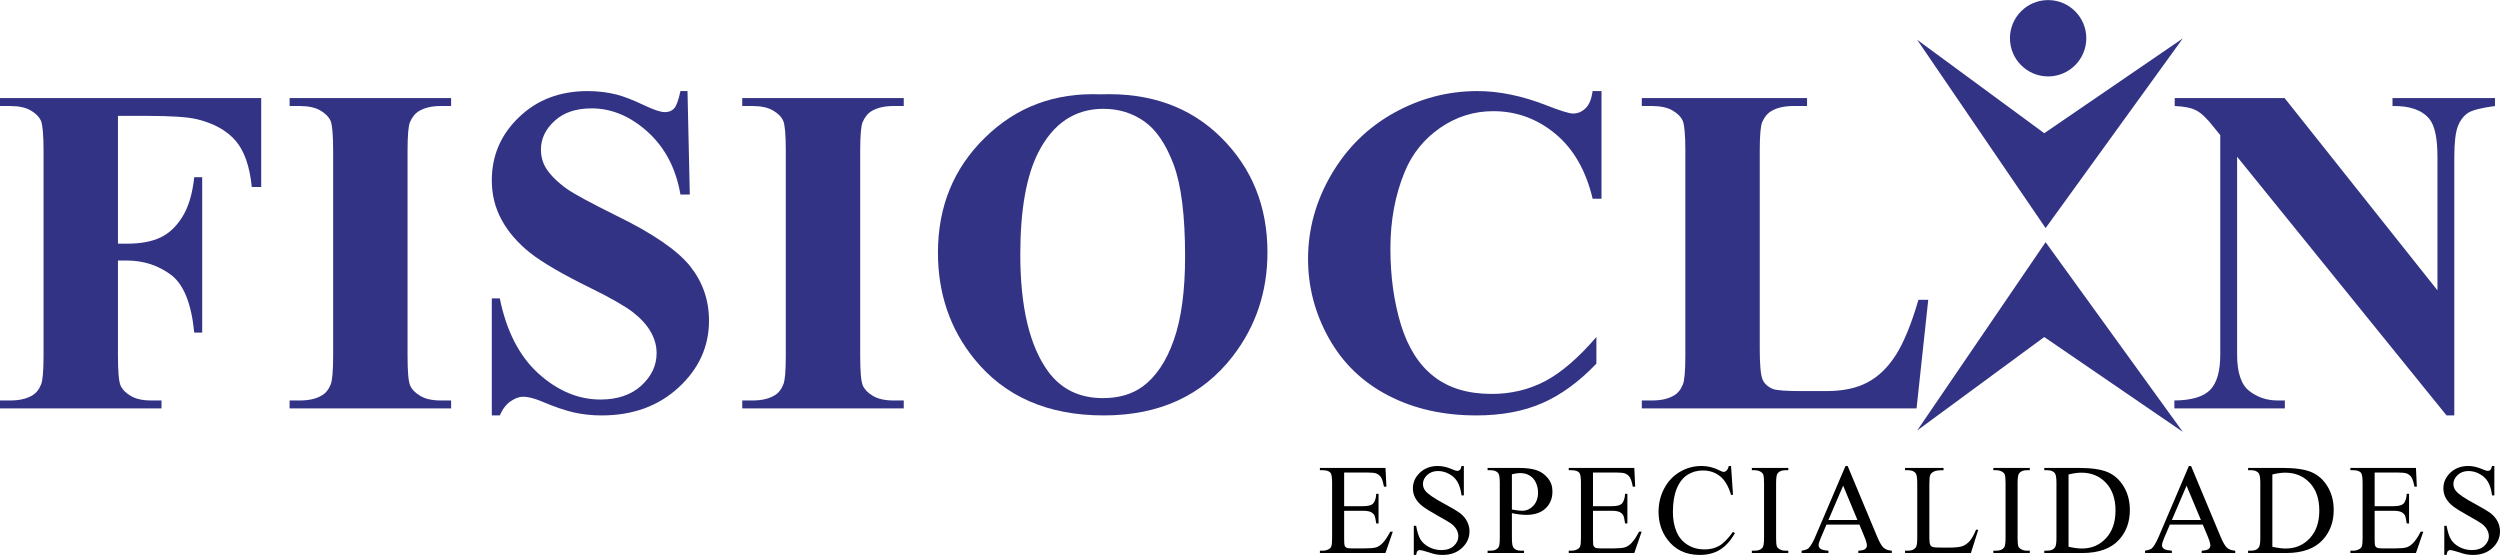 <?xml version="1.0" encoding="UTF-8"?>
<!DOCTYPE svg PUBLIC "-//W3C//DTD SVG 1.1//EN" "http://www.w3.org/Graphics/SVG/1.1/DTD/svg11.dtd">
<!-- Creator: CorelDRAW 2018 (64 Bit Versão de avaliação) -->
<svg xmlns="http://www.w3.org/2000/svg" xml:space="preserve" width="500px" height="111px" version="1.1" style="shape-rendering:geometricPrecision; text-rendering:geometricPrecision; image-rendering:optimizeQuality; fill-rule:evenodd; clip-rule:evenodd"
viewBox="0 0 500 110.97"
 xmlns:xlink="http://www.w3.org/1999/xlink">
 <defs>
  <style type="text/css">
   <![CDATA[
    .fil2 {fill:#323384}
    .fil1 {fill:black;fill-rule:nonzero}
    .fil0 {fill:#323384;fill-rule:nonzero}
   ]]>
  </style>
 </defs>
 <g id="Camada_x0020_1">
  <g id="_2655569954704">
   <path class="fil0" d="M23.59 23.16l0 25.56 1.78 0c2.75,0 4.98,-0.41 6.72,-1.24 1.74,-0.82 3.2,-2.21 4.4,-4.15 1.21,-1.95 2,-4.58 2.36,-7.91l1.59 0 0 31.08 -1.59 0c-0.58,-5.86 -2.15,-9.73 -4.73,-11.61 -2.57,-1.87 -5.49,-2.8 -8.75,-2.8l-1.78 0 0 19c0,3.2 0.17,5.19 0.52,5.99 0.35,0.8 1.03,1.5 2.04,2.09 1.01,0.61 2.39,0.91 4.1,0.91l2.05 0 0 1.59 -32.3 0 0 -1.59 2.04 0c1.8,0 3.25,-0.33 4.34,-0.97 0.8,-0.44 1.41,-1.17 1.83,-2.22 0.32,-0.73 0.5,-2.66 0.5,-5.8l0 -40.91c0,-3.2 -0.18,-5.2 -0.5,-5.99 -0.35,-0.8 -1.02,-1.5 -2.03,-2.09 -1.02,-0.61 -2.39,-0.91 -4.14,-0.91l-2.04 0 0 -1.59 52.24 0 0 17.79 -1.88 0c-0.42,-4.18 -1.51,-7.27 -3.27,-9.29 -1.75,-2.01 -4.29,-3.43 -7.62,-4.25 -1.84,-0.46 -5.22,-0.69 -10.17,-0.69l-5.71 0z"/>
   <path id="1" class="fil0" d="M90.22 80.08l0 1.59 -32.3 0 0 -1.59 2.04 0c1.8,0 3.25,-0.33 4.34,-0.97 0.8,-0.44 1.41,-1.17 1.83,-2.22 0.32,-0.73 0.5,-2.66 0.5,-5.8l0 -40.91c0,-3.2 -0.18,-5.2 -0.5,-5.99 -0.35,-0.8 -1.02,-1.5 -2.03,-2.09 -1.02,-0.61 -2.39,-0.91 -4.14,-0.91l-2.04 0 0 -1.59 32.3 0 0 1.59 -2.05 0c-1.78,0 -3.21,0.33 -4.3,0.97 -0.78,0.44 -1.41,1.17 -1.86,2.22 -0.33,0.73 -0.5,2.66 -0.5,5.8l0 40.91c0,3.2 0.17,5.19 0.52,5.99 0.35,0.8 1.03,1.5 2.04,2.09 1.01,0.61 2.39,0.91 4.1,0.91l2.05 0z"/>
   <path id="2" class="fil0" d="M137.5 18.2l0.46 20.69 -1.87 0c-0.89,-5.18 -3.06,-9.35 -6.52,-12.5 -3.48,-3.15 -7.22,-4.73 -11.25,-4.73 -3.12,0 -5.59,0.83 -7.4,2.5 -1.82,1.65 -2.73,3.57 -2.73,5.72 0,1.38 0.33,2.59 0.97,3.67 0.88,1.42 2.3,2.84 4.26,4.24 1.44,1 4.74,2.8 9.92,5.36 7.28,3.55 12.17,6.92 14.7,10.09 2.51,3.17 3.76,6.79 3.76,10.88 0,5.18 -2.03,9.62 -6.07,13.35 -4.04,3.73 -9.17,5.6 -15.4,5.6 -1.95,0 -3.8,-0.2 -5.54,-0.59 -1.74,-0.39 -3.93,-1.14 -6.55,-2.25 -1.47,-0.61 -2.67,-0.9 -3.62,-0.9 -0.79,0 -1.62,0.31 -2.51,0.92 -0.89,0.62 -1.61,1.56 -2.15,2.82l-1.6 0 0 -23.4 1.6 0c1.34,6.57 3.93,11.59 7.75,15.04 3.84,3.45 7.96,5.18 12.39,5.18 3.42,0 6.15,-0.94 8.17,-2.79 2.03,-1.86 3.05,-4.01 3.05,-6.49 0,-1.46 -0.39,-2.88 -1.17,-4.25 -0.78,-1.37 -1.95,-2.67 -3.54,-3.91 -1.6,-1.24 -4.4,-2.84 -8.43,-4.83 -5.65,-2.76 -9.7,-5.13 -12.17,-7.08 -2.45,-1.95 -4.34,-4.13 -5.66,-6.54 -1.33,-2.41 -1.99,-5.07 -1.99,-7.95 0,-4.95 1.81,-9.16 5.45,-12.64 3.62,-3.48 8.19,-5.21 13.71,-5.21 2.02,0 3.97,0.23 5.86,0.71 1.43,0.38 3.18,1.05 5.24,2.03 2.06,0.99 3.49,1.47 4.32,1.47 0.8,0 1.42,-0.23 1.87,-0.72 0.45,-0.48 0.89,-1.65 1.28,-3.49l1.41 0z"/>
   <path id="3" class="fil0" d="M180.75 80.08l0 1.59 -32.3 0 0 -1.59 2.05 0c1.79,0 3.24,-0.33 4.33,-0.97 0.8,-0.44 1.41,-1.17 1.83,-2.22 0.33,-0.73 0.5,-2.66 0.5,-5.8l0 -40.91c0,-3.2 -0.17,-5.2 -0.5,-5.99 -0.34,-0.8 -1.01,-1.5 -2.03,-2.09 -1.01,-0.61 -2.39,-0.91 -4.13,-0.91l-2.05 0 0 -1.59 32.3 0 0 1.59 -2.04 0c-1.78,0 -3.22,0.33 -4.31,0.97 -0.78,0.44 -1.41,1.17 -1.86,2.22 -0.33,0.73 -0.5,2.66 -0.5,5.8l0 40.91c0,3.2 0.17,5.19 0.52,5.99 0.36,0.8 1.03,1.5 2.04,2.09 1.02,0.61 2.39,0.91 4.11,0.91l2.04 0z"/>
   <path id="4" class="fil0" d="M220.13 18.85c9.88,-0.36 17.92,2.51 24.09,8.63 6.18,6.13 9.27,13.78 9.27,22.98 0,7.85 -2.31,14.76 -6.91,20.74 -6.1,7.91 -14.71,11.87 -25.85,11.87 -11.17,0 -19.8,-3.77 -25.9,-11.33 -4.82,-5.97 -7.24,-13.04 -7.24,-21.23 0,-9.21 3.13,-16.87 9.41,-23 6.27,-6.15 13.97,-9.02 23.13,-8.66zm0.55 2.9c-5.7,0 -10.02,2.89 -13,8.68 -2.42,4.74 -3.62,11.56 -3.62,20.45 0,10.57 1.88,18.38 5.6,23.44 2.61,3.53 6.25,5.29 10.93,5.29 3.15,0 5.78,-0.77 7.89,-2.28 2.68,-1.95 4.79,-5.07 6.29,-9.35 1.5,-4.27 2.25,-9.86 2.25,-16.72 0,-8.19 -0.77,-14.32 -2.3,-18.38 -1.53,-4.07 -3.48,-6.94 -5.85,-8.61 -2.37,-1.67 -5.1,-2.52 -8.19,-2.52z"/>
   <path id="5" class="fil0" d="M320.3 18.2l0 21.53 -1.77 0c-1.35,-5.65 -3.83,-9.99 -7.48,-13 -3.65,-3.01 -7.78,-4.51 -12.4,-4.51 -3.86,0 -7.4,1.11 -10.63,3.34 -3.21,2.23 -5.57,5.15 -7.06,8.75 -1.92,4.62 -2.88,9.76 -2.88,15.4 0,5.56 0.71,10.63 2.1,15.2 1.4,4.56 3.58,8.02 6.56,10.35 2.98,2.34 6.85,3.51 11.6,3.51 3.9,0 7.45,-0.86 10.7,-2.56 3.23,-1.72 6.65,-4.65 10.24,-8.83l0 5.33c-3.47,3.64 -7.09,6.27 -10.85,7.91 -3.76,1.64 -8.14,2.45 -13.17,2.45 -6.61,0 -12.48,-1.32 -17.6,-3.98 -5.13,-2.65 -9.09,-6.47 -11.87,-11.43 -2.79,-4.98 -4.18,-10.27 -4.18,-15.89 0,-5.91 1.54,-11.53 4.63,-16.83 3.09,-5.31 7.26,-9.43 12.52,-12.36 5.24,-2.92 10.81,-4.38 16.72,-4.38 4.35,0 8.94,0.95 13.78,2.84 2.81,1.1 4.59,1.65 5.33,1.65 0.99,0 1.83,-0.36 2.55,-1.08 0.72,-0.71 1.17,-1.85 1.39,-3.41l1.77 0z"/>
   <path id="6" class="fil0" d="M385.65 59.95l-2.34 21.72 -54.95 0 0 -1.59 2.04 0c1.8,0 3.25,-0.33 4.34,-0.97 0.8,-0.44 1.4,-1.17 1.83,-2.22 0.32,-0.73 0.5,-2.66 0.5,-5.8l0 -40.91c0,-3.2 -0.18,-5.2 -0.5,-5.99 -0.35,-0.8 -1.02,-1.5 -2.03,-2.09 -1.02,-0.61 -2.39,-0.91 -4.14,-0.91l-2.04 0 0 -1.59 33.05 0 0 1.59 -2.72 0c-1.79,0 -3.25,0.33 -4.35,0.97 -0.8,0.44 -1.42,1.17 -1.89,2.22 -0.33,0.73 -0.5,2.66 -0.5,5.8l0 39.6c0,3.17 0.19,5.19 0.55,6.07 0.36,0.87 1.07,1.51 2.13,1.95 0.77,0.26 2.61,0.4 5.51,0.4l5.15 0c3.28,0 6.01,-0.57 8.19,-1.73 2.19,-1.15 4.09,-2.98 5.68,-5.47 1.59,-2.5 3.11,-6.18 4.53,-11.05l1.96 0z"/>
   <path class="fil1" d="M268.83 94.49l0 6.73 3.75 0c0.97,0 1.62,-0.15 1.94,-0.44 0.44,-0.38 0.68,-1.06 0.73,-2.03l0.46 0 0 5.93 -0.46 0c-0.12,-0.83 -0.24,-1.36 -0.35,-1.6 -0.15,-0.29 -0.4,-0.52 -0.74,-0.69 -0.34,-0.16 -0.87,-0.25 -1.58,-0.25l-3.75 0 0 5.61c0,0.76 0.04,1.21 0.1,1.38 0.07,0.16 0.18,0.29 0.35,0.39 0.17,0.09 0.49,0.14 0.96,0.14l2.87 0c0.96,0 1.66,-0.07 2.1,-0.2 0.43,-0.13 0.85,-0.4 1.24,-0.79 0.52,-0.52 1.05,-1.3 1.6,-2.35l0.51 0 -1.47 4.27 -13.11 0 0 -0.47 0.6 0c0.41,0 0.79,-0.1 1.15,-0.29 0.27,-0.13 0.45,-0.33 0.54,-0.6 0.1,-0.27 0.15,-0.82 0.15,-1.65l0 -11.06c0,-1.08 -0.11,-1.74 -0.33,-1.99 -0.3,-0.33 -0.8,-0.5 -1.51,-0.5l-0.6 0 0 -0.46 13.12 0 0.18 3.75 -0.49 0c-0.18,-0.91 -0.37,-1.53 -0.58,-1.86 -0.22,-0.34 -0.53,-0.6 -0.95,-0.78 -0.33,-0.12 -0.92,-0.19 -1.77,-0.19l-4.66 0z"/>
   <path id="1" class="fil1" d="M292.77 93.18l0 5.88 -0.46 0c-0.15,-1.13 -0.42,-2.03 -0.81,-2.69 -0.39,-0.67 -0.94,-1.2 -1.67,-1.59 -0.71,-0.4 -1.46,-0.59 -2.23,-0.59 -0.87,0 -1.59,0.26 -2.16,0.79 -0.57,0.53 -0.85,1.14 -0.85,1.81 0,0.52 0.18,1 0.53,1.42 0.53,0.63 1.76,1.47 3.71,2.51 1.59,0.86 2.68,1.51 3.26,1.96 0.58,0.46 1.03,1 1.34,1.62 0.31,0.62 0.47,1.26 0.47,1.94 0,1.29 -0.5,2.4 -1.5,3.33 -1,0.93 -2.28,1.4 -3.85,1.4 -0.5,0 -0.96,-0.04 -1.4,-0.12 -0.26,-0.04 -0.79,-0.19 -1.61,-0.46 -0.81,-0.26 -1.33,-0.39 -1.55,-0.39 -0.21,0 -0.38,0.06 -0.5,0.18 -0.11,0.13 -0.2,0.39 -0.26,0.79l-0.47 0 0 -5.83 0.47 0c0.21,1.22 0.5,2.14 0.87,2.74 0.37,0.61 0.93,1.11 1.69,1.51 0.76,0.4 1.59,0.61 2.49,0.61 1.05,0 1.87,-0.28 2.48,-0.83 0.61,-0.56 0.91,-1.22 0.91,-1.97 0,-0.42 -0.12,-0.84 -0.34,-1.27 -0.23,-0.43 -0.59,-0.82 -1.07,-1.2 -0.33,-0.25 -1.22,-0.78 -2.68,-1.59 -1.46,-0.81 -2.5,-1.46 -3.11,-1.94 -0.62,-0.49 -1.09,-1.03 -1.41,-1.61 -0.32,-0.58 -0.48,-1.23 -0.48,-1.93 0,-1.22 0.47,-2.27 1.41,-3.15 0.94,-0.88 2.14,-1.33 3.58,-1.33 0.91,0 1.87,0.23 2.88,0.67 0.47,0.21 0.8,0.31 0.99,0.31 0.22,0 0.4,-0.06 0.54,-0.19 0.13,-0.14 0.25,-0.39 0.33,-0.79l0.46 0z"/>
   <path id="2" class="fil1" d="M302.38 102.61l0 4.97c0,1.07 0.11,1.73 0.35,1.99 0.31,0.37 0.79,0.55 1.43,0.55l0.65 0 0 0.47 -7.29 0 0 -0.47 0.65 0c0.71,0 1.23,-0.23 1.54,-0.7 0.17,-0.25 0.25,-0.87 0.25,-1.84l0 -11.01c0,-1.07 -0.11,-1.73 -0.34,-1.99 -0.32,-0.36 -0.81,-0.55 -1.45,-0.55l-0.65 0 0 -0.46 6.24 0c1.52,0 2.72,0.16 3.6,0.47 0.88,0.31 1.62,0.84 2.22,1.59 0.61,0.74 0.91,1.62 0.91,2.64 0,1.39 -0.46,2.52 -1.38,3.39 -0.91,0.87 -2.2,1.3 -3.88,1.3 -0.41,0 -0.85,-0.03 -1.32,-0.09 -0.48,-0.05 -0.99,-0.14 -1.53,-0.26zm0 -0.72c0.44,0.08 0.83,0.15 1.17,0.19 0.34,0.04 0.63,0.06 0.87,0.06 0.87,0 1.62,-0.34 2.25,-1.01 0.62,-0.67 0.94,-1.54 0.94,-2.6 0,-0.74 -0.15,-1.42 -0.45,-2.05 -0.3,-0.63 -0.73,-1.1 -1.27,-1.41 -0.55,-0.32 -1.18,-0.47 -1.88,-0.47 -0.42,0 -0.97,0.08 -1.63,0.24l0 7.05z"/>
   <path id="3" class="fil1" d="M318.6 94.49l0 6.73 3.75 0c0.97,0 1.61,-0.15 1.94,-0.44 0.43,-0.38 0.67,-1.06 0.73,-2.03l0.46 0 0 5.93 -0.46 0c-0.12,-0.83 -0.24,-1.36 -0.36,-1.6 -0.14,-0.29 -0.39,-0.52 -0.74,-0.69 -0.34,-0.16 -0.86,-0.25 -1.57,-0.25l-3.75 0 0 5.61c0,0.76 0.03,1.21 0.1,1.38 0.07,0.16 0.18,0.29 0.35,0.39 0.17,0.09 0.49,0.14 0.95,0.14l2.88 0c0.96,0 1.66,-0.07 2.09,-0.2 0.43,-0.13 0.85,-0.4 1.25,-0.79 0.52,-0.52 1.05,-1.3 1.59,-2.35l0.52 0 -1.47 4.27 -13.11 0 0 -0.47 0.6 0c0.4,0 0.78,-0.1 1.14,-0.29 0.27,-0.13 0.46,-0.33 0.55,-0.6 0.1,-0.27 0.15,-0.82 0.15,-1.65l0 -11.06c0,-1.08 -0.11,-1.74 -0.33,-1.99 -0.3,-0.33 -0.8,-0.5 -1.51,-0.5l-0.6 0 0 -0.46 13.11 0 0.18 3.75 -0.48 0c-0.18,-0.91 -0.37,-1.53 -0.59,-1.86 -0.21,-0.34 -0.53,-0.6 -0.94,-0.78 -0.34,-0.12 -0.93,-0.19 -1.77,-0.19l-4.66 0z"/>
   <path id="4" class="fil1" d="M346.21 93.18l0.39 5.78 -0.39 0c-0.52,-1.73 -1.25,-2.98 -2.21,-3.74 -0.96,-0.76 -2.11,-1.14 -3.45,-1.14 -1.12,0 -2.14,0.29 -3.04,0.86 -0.91,0.58 -1.63,1.49 -2.15,2.74 -0.52,1.26 -0.78,2.82 -0.78,4.68 0,1.54 0.25,2.88 0.74,4.01 0.49,1.13 1.23,1.99 2.22,2.59 0.98,0.61 2.11,0.91 3.37,0.91 1.1,0 2.07,-0.24 2.91,-0.71 0.84,-0.47 1.77,-1.41 2.77,-2.81l0.39 0.26c-0.85,1.51 -1.84,2.61 -2.98,3.31 -1.13,0.7 -2.48,1.05 -4.04,1.05 -2.81,0 -4.98,-1.04 -6.52,-3.14 -1.15,-1.55 -1.73,-3.38 -1.73,-5.49 0,-1.7 0.38,-3.26 1.14,-4.68 0.75,-1.42 1.8,-2.52 3.12,-3.3 1.33,-0.79 2.78,-1.18 4.36,-1.18 1.22,0 2.43,0.3 3.62,0.91 0.35,0.18 0.6,0.27 0.75,0.27 0.22,0 0.42,-0.08 0.59,-0.23 0.21,-0.23 0.37,-0.54 0.46,-0.95l0.46 0z"/>
   <path id="5" class="fil1" d="M357.66 110.12l0 0.47 -7.29 0 0 -0.47 0.6 0c0.71,0 1.22,-0.2 1.54,-0.61 0.2,-0.27 0.3,-0.91 0.3,-1.93l0 -11.01c0,-0.86 -0.06,-1.43 -0.17,-1.7 -0.08,-0.21 -0.25,-0.39 -0.51,-0.54 -0.37,-0.2 -0.76,-0.3 -1.16,-0.3l-0.6 0 0 -0.46 7.29 0 0 0.46 -0.62 0c-0.69,0 -1.19,0.21 -1.51,0.61 -0.21,0.27 -0.31,0.91 -0.31,1.93l0 11.01c0,0.86 0.05,1.43 0.16,1.7 0.08,0.21 0.26,0.39 0.53,0.54 0.36,0.2 0.73,0.3 1.13,0.3l0.62 0z"/>
   <path id="6" class="fil1" d="M371.88 104.91l-6.59 0 -1.14 2.67c-0.28,0.66 -0.43,1.15 -0.43,1.48 0,0.25 0.13,0.49 0.37,0.68 0.25,0.2 0.78,0.32 1.6,0.38l0 0.47 -5.37 0 0 -0.47c0.71,-0.12 1.17,-0.28 1.38,-0.48 0.43,-0.41 0.9,-1.22 1.42,-2.45l5.98 -14.01 0.43 0 5.91 14.16c0.48,1.14 0.91,1.87 1.3,2.21 0.39,0.34 0.93,0.53 1.62,0.57l0 0.47 -6.7 0 0 -0.47c0.67,-0.03 1.13,-0.14 1.37,-0.33 0.24,-0.2 0.35,-0.43 0.35,-0.71 0,-0.37 -0.16,-0.95 -0.5,-1.75l-1 -2.42zm-0.39 -0.92l-2.86 -6.87 -2.95 6.87 5.81 0z"/>
   <path id="7" class="fil1" d="M395.23 105.89l0.41 0.09 -1.46 4.61 -13.17 0 0 -0.47 0.64 0c0.72,0 1.23,-0.23 1.54,-0.69 0.18,-0.27 0.26,-0.89 0.26,-1.85l0 -11.01c0,-1.06 -0.11,-1.72 -0.35,-1.99 -0.32,-0.36 -0.81,-0.55 -1.45,-0.55l-0.64 0 0 -0.46 7.7 0 0 0.46c-0.9,-0.01 -1.53,0.07 -1.9,0.25 -0.36,0.17 -0.61,0.39 -0.74,0.65 -0.14,0.27 -0.2,0.9 -0.2,1.9l0 10.73c0,0.69 0.06,1.17 0.2,1.43 0.09,0.18 0.25,0.31 0.46,0.39 0.21,0.08 0.86,0.13 1.96,0.13l1.24 0c1.31,0 2.23,-0.1 2.75,-0.29 0.53,-0.19 1.01,-0.53 1.45,-1.02 0.43,-0.49 0.87,-1.26 1.3,-2.31z"/>
   <path id="8" class="fil1" d="M405.96 110.12l0 0.47 -7.29 0 0 -0.47 0.6 0c0.71,0 1.22,-0.2 1.54,-0.61 0.2,-0.27 0.3,-0.91 0.3,-1.93l0 -11.01c0,-0.86 -0.06,-1.43 -0.17,-1.7 -0.08,-0.21 -0.25,-0.39 -0.51,-0.54 -0.37,-0.2 -0.76,-0.3 -1.16,-0.3l-0.6 0 0 -0.46 7.29 0 0 0.46 -0.62 0c-0.69,0 -1.19,0.21 -1.51,0.61 -0.21,0.27 -0.31,0.91 -0.31,1.93l0 11.01c0,0.86 0.05,1.43 0.16,1.7 0.08,0.21 0.26,0.39 0.53,0.54 0.36,0.2 0.73,0.3 1.13,0.3l0.62 0z"/>
   <path id="9" class="fil1" d="M408.86 110.59l0 -0.47 0.63 0c0.72,0 1.23,-0.23 1.53,-0.69 0.18,-0.27 0.27,-0.89 0.27,-1.85l0 -11.01c0,-1.06 -0.11,-1.72 -0.35,-1.99 -0.32,-0.36 -0.8,-0.55 -1.45,-0.55l-0.63 0 0 -0.46 6.91 0c2.54,0 4.48,0.29 5.8,0.86 1.32,0.58 2.39,1.54 3.19,2.89 0.81,1.35 1.21,2.91 1.21,4.67 0,2.37 -0.71,4.34 -2.15,5.93 -1.61,1.78 -4.07,2.67 -7.37,2.67l-7.59 0zm4.85 -1.25c1.06,0.23 1.94,0.35 2.66,0.35 1.94,0 3.54,-0.68 4.82,-2.05 1.27,-1.36 1.91,-3.21 1.91,-5.54 0,-2.35 -0.64,-4.2 -1.91,-5.55 -1.28,-1.36 -2.92,-2.03 -4.92,-2.03 -0.75,0 -1.61,0.12 -2.56,0.36l0 14.46z"/>
   <path id="10" class="fil1" d="M440.56 104.91l-6.59 0 -1.14 2.67c-0.28,0.66 -0.43,1.15 -0.43,1.48 0,0.25 0.13,0.49 0.38,0.68 0.24,0.2 0.77,0.32 1.59,0.38l0 0.47 -5.36 0 0 -0.47c0.71,-0.12 1.16,-0.28 1.37,-0.48 0.43,-0.41 0.9,-1.22 1.42,-2.45l5.98 -14.01 0.43 0 5.91 14.16c0.48,1.14 0.91,1.87 1.3,2.21 0.39,0.34 0.93,0.53 1.63,0.57l0 0.47 -6.71 0 0 -0.47c0.67,-0.03 1.13,-0.14 1.37,-0.33 0.24,-0.2 0.36,-0.43 0.36,-0.71 0,-0.37 -0.17,-0.95 -0.5,-1.75l-1.01 -2.42zm-0.38 -0.92l-2.87 -6.87 -2.94 6.87 5.81 0z"/>
   <path id="11" class="fil1" d="M449.62 110.59l0 -0.47 0.64 0c0.72,0 1.22,-0.23 1.52,-0.69 0.19,-0.27 0.28,-0.89 0.28,-1.85l0 -11.01c0,-1.06 -0.12,-1.72 -0.35,-1.99 -0.33,-0.36 -0.81,-0.55 -1.45,-0.55l-0.64 0 0 -0.46 6.92 0c2.54,0 4.47,0.29 5.79,0.86 1.33,0.58 2.39,1.54 3.2,2.89 0.81,1.35 1.21,2.91 1.21,4.67 0,2.37 -0.72,4.34 -2.16,5.93 -1.61,1.78 -4.07,2.67 -7.37,2.67l-7.59 0zm4.85 -1.25c1.06,0.23 1.95,0.35 2.67,0.35 1.93,0 3.53,-0.68 4.81,-2.05 1.28,-1.36 1.91,-3.21 1.91,-5.54 0,-2.35 -0.63,-4.2 -1.91,-5.55 -1.28,-1.36 -2.92,-2.03 -4.92,-2.03 -0.75,0 -1.6,0.12 -2.56,0.36l0 14.46z"/>
   <path id="12" class="fil1" d="M474.93 94.49l0 6.73 3.75 0c0.97,0 1.61,-0.15 1.94,-0.44 0.43,-0.38 0.67,-1.06 0.73,-2.03l0.46 0 0 5.93 -0.46 0c-0.12,-0.83 -0.24,-1.36 -0.36,-1.6 -0.14,-0.29 -0.39,-0.52 -0.74,-0.69 -0.34,-0.16 -0.86,-0.25 -1.57,-0.25l-3.75 0 0 5.61c0,0.76 0.03,1.21 0.1,1.38 0.07,0.16 0.18,0.29 0.35,0.39 0.17,0.09 0.49,0.14 0.95,0.14l2.88 0c0.96,0 1.66,-0.07 2.09,-0.2 0.43,-0.13 0.85,-0.4 1.25,-0.79 0.52,-0.52 1.05,-1.3 1.59,-2.35l0.52 0 -1.47 4.27 -13.11 0 0 -0.47 0.6 0c0.4,0 0.78,-0.1 1.14,-0.29 0.27,-0.13 0.46,-0.33 0.55,-0.6 0.1,-0.27 0.15,-0.82 0.15,-1.65l0 -11.06c0,-1.08 -0.11,-1.74 -0.33,-1.99 -0.3,-0.33 -0.8,-0.5 -1.51,-0.5l-0.6 0 0 -0.46 13.11 0 0.18 3.75 -0.48 0c-0.18,-0.91 -0.37,-1.53 -0.59,-1.86 -0.21,-0.34 -0.53,-0.6 -0.94,-0.78 -0.34,-0.12 -0.93,-0.19 -1.77,-0.19l-4.66 0z"/>
   <path id="13" class="fil1" d="M498.87 93.18l0 5.88 -0.46 0c-0.15,-1.13 -0.42,-2.03 -0.81,-2.69 -0.39,-0.67 -0.95,-1.2 -1.67,-1.59 -0.72,-0.4 -1.46,-0.59 -2.23,-0.59 -0.87,0 -1.59,0.26 -2.16,0.79 -0.57,0.53 -0.86,1.14 -0.86,1.81 0,0.52 0.18,1 0.54,1.42 0.52,0.63 1.76,1.47 3.71,2.51 1.59,0.86 2.67,1.51 3.26,1.96 0.58,0.46 1.03,1 1.34,1.62 0.31,0.62 0.47,1.26 0.47,1.94 0,1.29 -0.5,2.4 -1.5,3.33 -1,0.93 -2.29,1.4 -3.86,1.4 -0.49,0 -0.95,-0.04 -1.39,-0.12 -0.26,-0.04 -0.8,-0.19 -1.61,-0.46 -0.82,-0.26 -1.33,-0.39 -1.55,-0.39 -0.21,0 -0.38,0.06 -0.5,0.18 -0.12,0.13 -0.21,0.39 -0.27,0.79l-0.46 0 0 -5.83 0.46 0c0.22,1.22 0.51,2.14 0.88,2.74 0.37,0.61 0.93,1.11 1.69,1.51 0.76,0.4 1.59,0.61 2.49,0.61 1.04,0 1.87,-0.28 2.48,-0.83 0.6,-0.56 0.91,-1.22 0.91,-1.97 0,-0.42 -0.12,-0.84 -0.35,-1.27 -0.23,-0.43 -0.58,-0.82 -1.07,-1.2 -0.32,-0.25 -1.21,-0.78 -2.67,-1.59 -1.46,-0.81 -2.5,-1.46 -3.12,-1.94 -0.61,-0.49 -1.08,-1.03 -1.4,-1.61 -0.32,-0.58 -0.48,-1.23 -0.48,-1.93 0,-1.22 0.47,-2.27 1.41,-3.15 0.93,-0.88 2.13,-1.33 3.58,-1.33 0.91,0 1.86,0.23 2.88,0.67 0.47,0.21 0.8,0.31 0.99,0.31 0.22,0 0.4,-0.06 0.53,-0.19 0.14,-0.14 0.25,-0.39 0.34,-0.79l0.46 0z"/>
   <path class="fil0" d="M456.92 19.6l30.57 38.45 0 -26.65c0,-3.76 -0.53,-6.29 -1.61,-7.62 -1.47,-1.79 -3.93,-2.65 -7.38,-2.59l0 -1.59 20.5 0 0 1.59c-2.62,0.35 -4.38,0.78 -5.29,1.31 -0.89,0.55 -1.59,1.42 -2.1,2.64 -0.5,1.22 -0.75,3.31 -0.75,6.26l0 51.67 -1.55 0 -41.89 -51.74 0 39.57c0,3.59 0.81,6.02 2.45,7.29 1.64,1.26 3.52,1.89 5.63,1.89l1.47 0 0 1.59 -22.1 0 0 -1.59c3.44,-0.03 5.81,-0.74 7.17,-2.13 1.34,-1.38 2.01,-3.72 2.01,-7.05l0 -43.89 -1.3 -1.6c-1.31,-1.69 -2.46,-2.8 -3.48,-3.33 -0.99,-0.53 -2.45,-0.82 -4.33,-0.89l0 -1.59 21.98 0z"/>
   <path class="fil2" d="M409.63 0c4.21,0 7.63,3.42 7.63,7.63 0,4.22 -3.42,7.64 -7.63,7.64 -4.22,0 -7.64,-3.42 -7.64,-7.64 0,-4.21 3.42,-7.63 7.64,-7.63zm-26.2 86.09l25.42 -18.7 27.71 18.97 -27.44 -37.94 -25.69 37.67zm0 -78.15l25.42 18.69 27.71 -18.96 -27.44 37.93 -25.69 -37.66z"/>
  </g>
 </g>
</svg>
